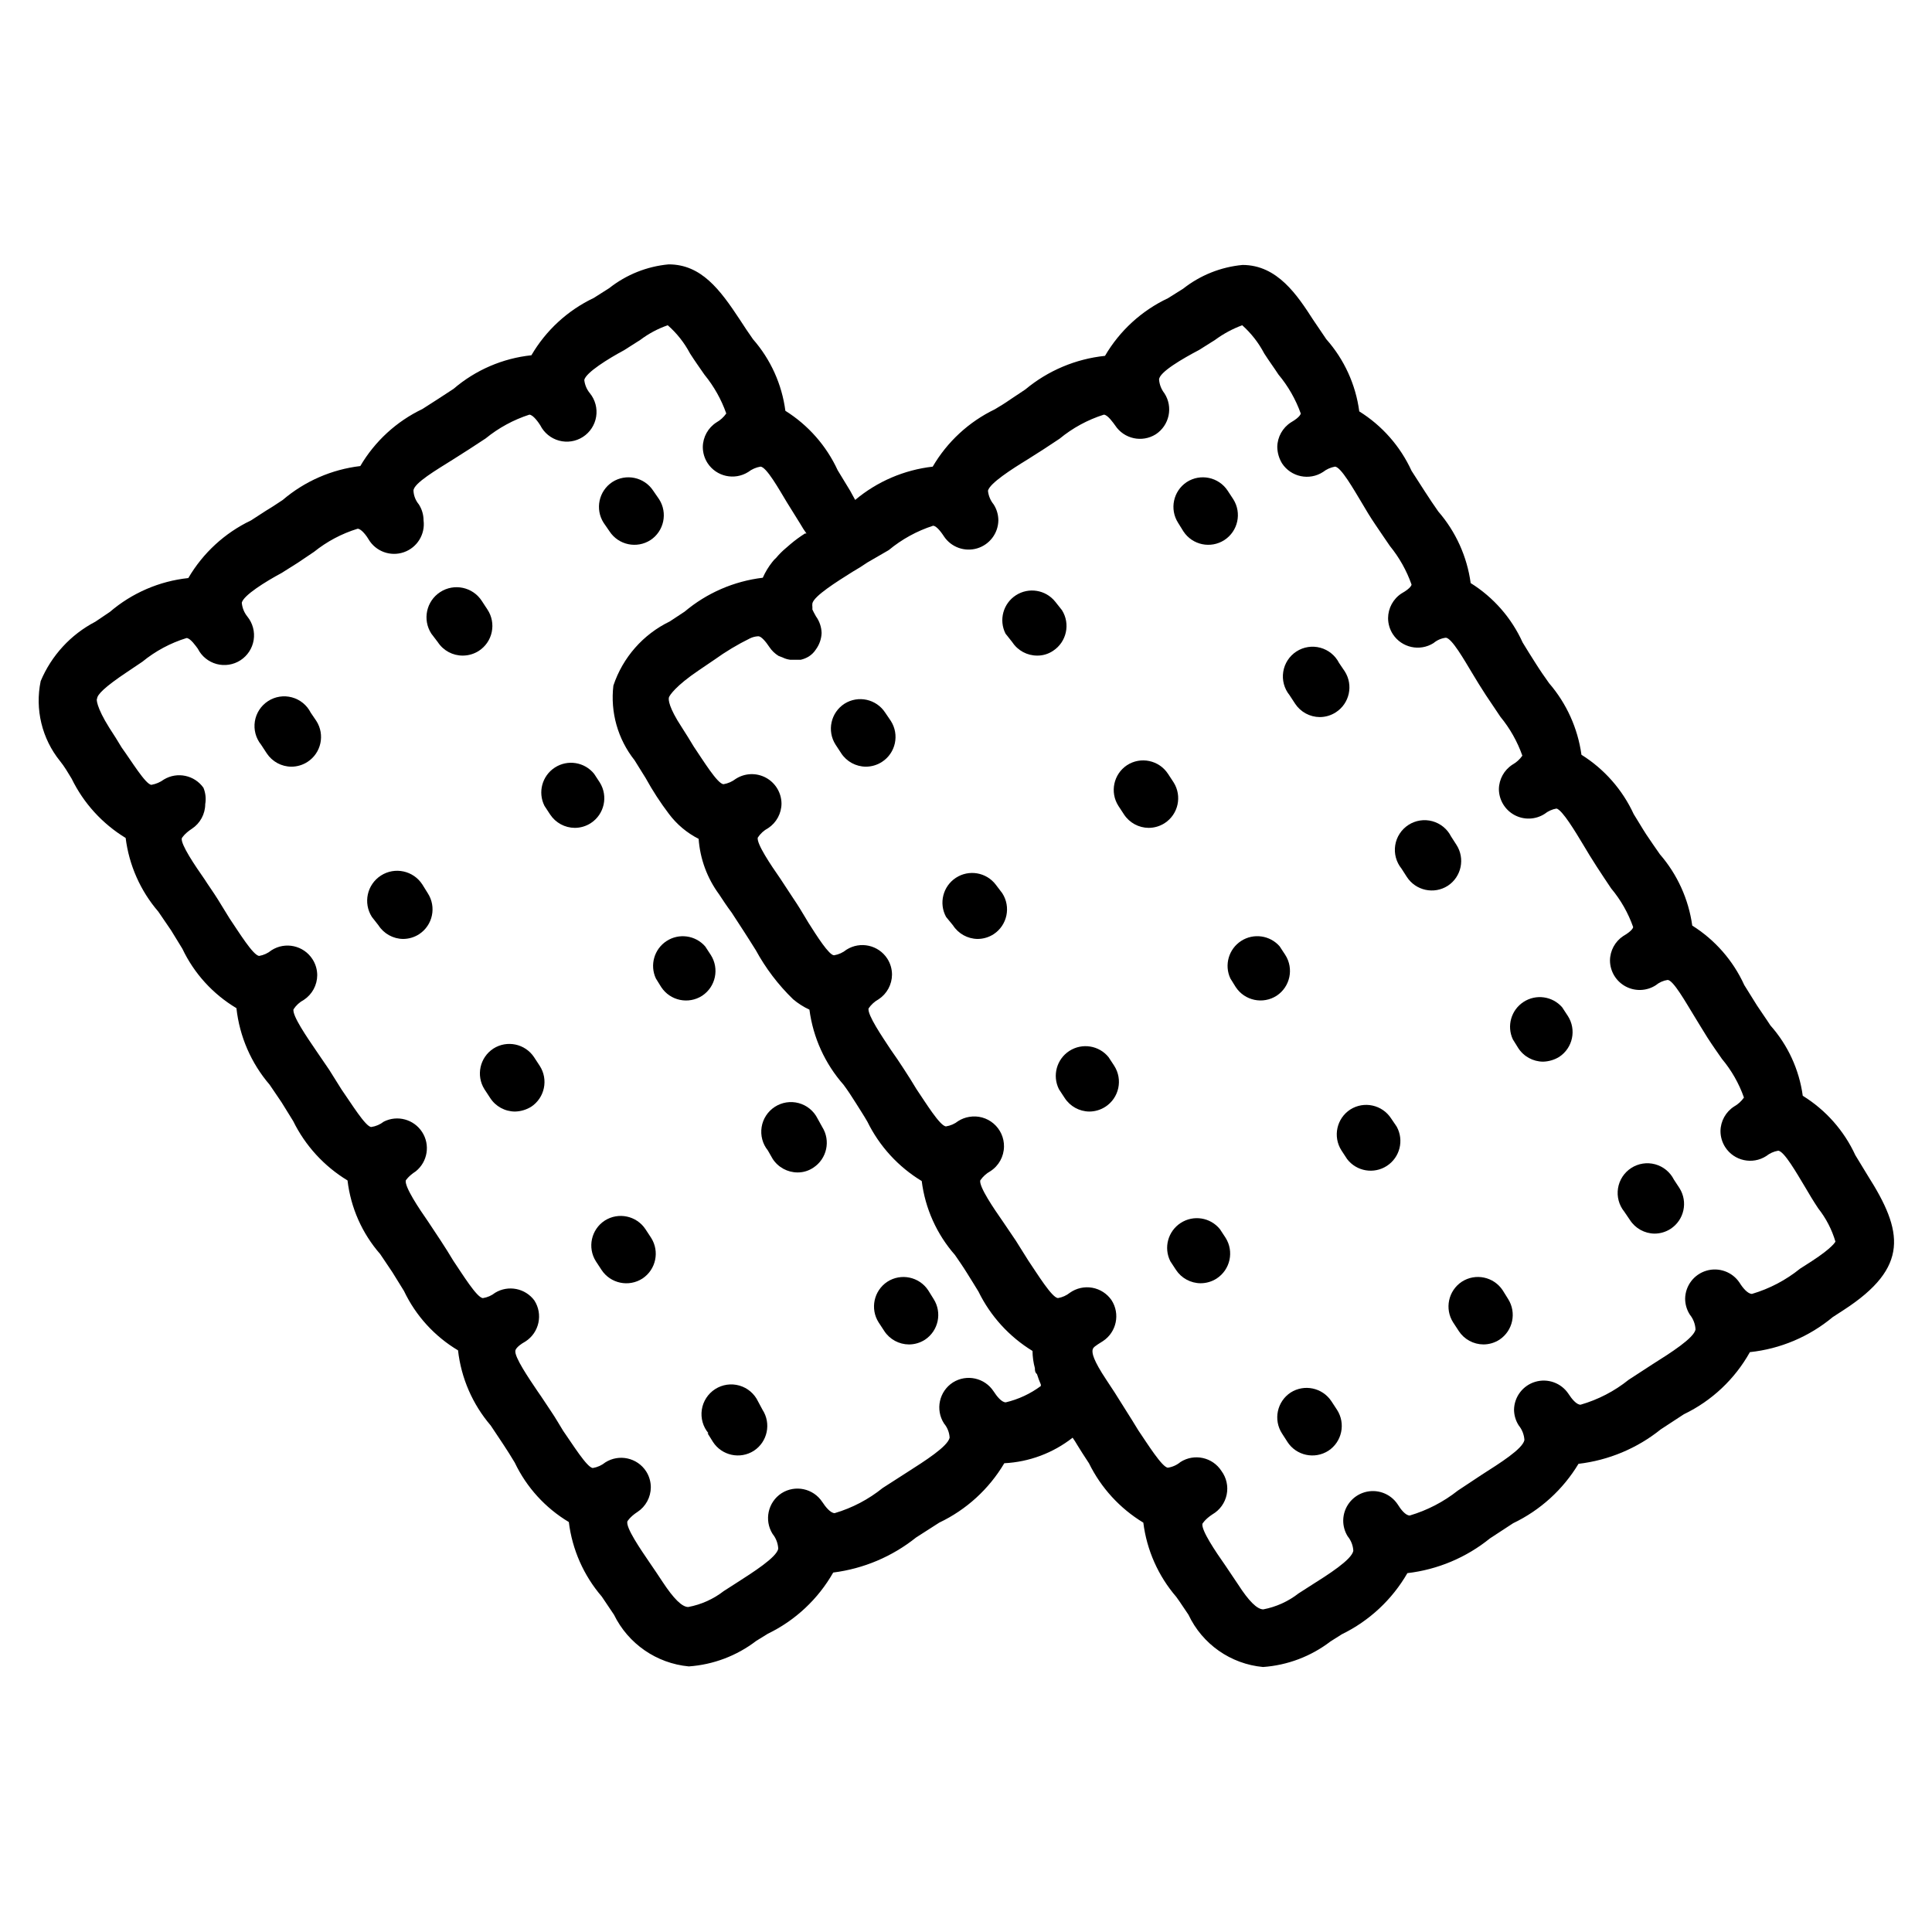 <?xml version="1.0" encoding="UTF-8"?>
<!-- Uploaded to: SVG Repo, www.svgrepo.com, Generator: SVG Repo Mixer Tools -->
<svg fill="#000000" width="800px" height="800px" version="1.1" viewBox="144 144 512 512" xmlns="http://www.w3.org/2000/svg">
 <g>
  <path d="m162.97 350.32c3.168 6.516 8.141 11.98 14.328 15.746 0.902 7.219 3.914 14.008 8.656 19.523l3.387 4.961 2.992 4.879c3.109 6.551 8.098 12.031 14.324 15.742 0.824 7.504 3.894 14.586 8.816 20.312l3.148 4.644 3.07 4.961v-0.004c3.199 6.519 8.199 11.984 14.406 15.746 0.852 7.231 3.867 14.039 8.66 19.52l3.227 4.801 3.07 4.961c3.113 6.551 8.098 12.031 14.328 15.746 0.828 7.356 3.848 14.293 8.66 19.914l3.305 4.961c1.102 1.652 2.125 3.305 3.07 4.879 3.121 6.547 8.105 12.023 14.328 15.746 0.895 7.305 3.938 14.18 8.738 19.758l3.227 4.801c3.773 7.711 11.289 12.902 19.836 13.699 6.492-0.457 12.707-2.812 17.871-6.769l3.07-1.891c7.281-3.527 13.32-9.184 17.32-16.215 8.035-1.012 15.637-4.227 21.961-9.289l6.141-3.938c7.184-3.418 13.184-8.898 17.238-15.742 6.59-0.328 12.918-2.695 18.105-6.769 0.473 0.707 0.867 1.258 1.258 1.969 0.395 0.707 2.047 3.227 3.07 4.801h0.004c3.195 6.516 8.195 11.98 14.406 15.742 0.91 7.277 3.949 14.125 8.738 19.68 1.102 1.496 2.125 3.148 3.227 4.723 3.668 7.793 11.184 13.062 19.758 13.855 6.492-0.457 12.703-2.812 17.871-6.769l2.992-1.891h-0.004c7.289-3.547 13.348-9.195 17.398-16.215 8.02-0.934 15.609-4.129 21.883-9.211l6.141-4.016c7.188-3.441 13.211-8.914 17.32-15.742 7.981-0.934 15.539-4.098 21.805-9.133l6.141-4.016v0.004c7.383-3.555 13.484-9.301 17.477-16.453 8.078-0.859 15.719-4.09 21.961-9.289l2.914-1.891c17.477-11.336 15.742-20.859 6.375-35.582l-3.305-5.434v0.004c-2.992-6.508-7.84-11.984-13.934-15.746-0.945-6.93-3.934-13.426-8.582-18.656-1.102-1.73-2.363-3.465-3.543-5.273l-3.387-5.434h0.004c-2.957-6.481-7.746-11.953-13.777-15.742-0.973-6.996-3.953-13.559-8.578-18.895-1.18-1.73-2.441-3.465-3.621-5.273-1.18-1.812-2.203-3.621-3.305-5.352h-0.004c-2.984-6.488-7.801-11.961-13.855-15.746-0.973-7.016-3.949-13.605-8.578-18.969-1.18-1.652-2.441-3.465-3.621-5.352-1.18-1.891-2.363-3.699-3.387-5.434-2.934-6.496-7.727-11.973-13.773-15.746-0.957-7.023-3.938-13.617-8.582-18.973-1.18-1.652-2.363-3.465-3.543-5.273l-3.543-5.508c-2.977-6.492-7.793-11.969-13.855-15.746-0.941-7.106-3.984-13.766-8.738-19.129l-3.465-5.117c-4.172-6.453-9.445-14.562-18.734-14.562-5.742 0.535-11.211 2.723-15.742 6.297l-4.016 2.519c-6.977 3.289-12.797 8.613-16.688 15.273-7.758 0.809-15.102 3.902-21.098 8.895l-4.016 2.676c-1.34 0.945-2.754 1.812-4.094 2.598-6.871 3.312-12.602 8.605-16.449 15.191-7.566 0.863-14.711 3.93-20.547 8.82l-1.34-2.441-3.305-5.434c-2.988-6.484-7.805-11.953-13.855-15.742-0.922-7.035-3.91-13.637-8.582-18.973-1.18-1.652-2.363-3.465-3.543-5.273-5.195-7.871-10.156-14.562-18.812-14.562-5.746 0.531-11.215 2.719-15.742 6.297l-4.094 2.598c-6.914 3.289-12.672 8.582-16.531 15.191-7.617 0.809-14.812 3.91-20.625 8.898l-4.094 2.676-4.172 2.676c-6.871 3.285-12.598 8.547-16.453 15.113-7.586 0.895-14.734 4.019-20.547 8.977-1.34 0.867-2.676 1.812-4.172 2.676l-4.25 2.754c-6.941 3.312-12.727 8.633-16.609 15.273-7.676 0.82-14.922 3.949-20.785 8.973l-3.856 2.598c-6.519 3.398-11.641 8.965-14.484 15.742-1.547 7.469 0.332 15.238 5.117 21.176 1.102 1.34 2.125 3.07 3.07 4.644zm228.29-66.992c1.023 0 2.441 2.125 2.914 2.832l-0.004 0.004c1.918 2.856 5.465 4.137 8.766 3.164 3.297-0.977 5.582-3.977 5.641-7.414-0.004-1.508-0.441-2.984-1.258-4.25-0.844-1.035-1.367-2.293-1.496-3.621 0.473-1.969 6.219-5.668 10.469-8.266l4.328-2.754 4.172-2.754 0.004-0.004c3.465-2.856 7.445-5.019 11.727-6.375 1.023 0 2.519 2.203 2.992 2.832 2.348 3.602 7.148 4.652 10.785 2.363 3.617-2.379 4.641-7.231 2.281-10.863-0.816-1.043-1.309-2.301-1.414-3.621 0-1.969 6.297-5.59 10.629-7.871l4.25-2.676-0.004-0.004c2.195-1.613 4.609-2.914 7.164-3.856 2.375 2.125 4.348 4.656 5.828 7.477 1.258 1.969 2.598 3.777 3.777 5.59 2.559 3.062 4.559 6.555 5.902 10.312 0 0 0 0.867-2.598 2.363-2.227 1.43-3.59 3.883-3.621 6.531 0.031 1.531 0.465 3.023 1.262 4.332 2.375 3.617 7.231 4.637 10.863 2.281 0.918-0.719 2-1.203 3.148-1.418 1.574 0 5.039 6.141 7.086 9.523 1.102 1.891 2.281 3.856 3.621 5.824 1.34 1.969 2.598 3.856 3.856 5.668v0.004c2.492 3.055 4.438 6.516 5.746 10.234 0 0 0 0.867-2.676 2.363-2.199 1.445-3.527 3.898-3.543 6.531 0.004 1.508 0.441 2.984 1.262 4.25 2.348 3.602 7.144 4.652 10.781 2.363 0.918-0.773 2.039-1.266 3.231-1.418 1.574 0 4.961 5.984 7.008 9.367 1.102 1.891 2.363 3.856 3.621 5.824l3.856 5.746v0.004c2.527 3.07 4.5 6.559 5.824 10.312-0.676 0.973-1.566 1.777-2.598 2.359-2.231 1.43-3.59 3.887-3.621 6.535 0.035 2.863 1.617 5.481 4.137 6.84 2.519 1.355 5.578 1.238 7.984-0.305 0.914-0.73 2-1.219 3.152-1.418 1.574 0.395 5.039 6.219 7.086 9.605 1.102 1.891 2.281 3.777 3.543 5.746 1.258 1.969 2.598 3.938 3.856 5.824 2.539 3.035 4.512 6.5 5.824 10.234 0 0 0 0.867-2.598 2.363v-0.004c-2.199 1.449-3.531 3.902-3.543 6.535 0.031 2.863 1.617 5.481 4.137 6.836 2.519 1.359 5.578 1.242 7.984-0.301 0.902-0.75 1.992-1.242 3.152-1.418 1.496 0 4.879 6.062 6.926 9.367 1.18 1.891 2.363 3.938 3.621 5.902 1.258 1.969 2.598 3.856 3.856 5.668 2.543 3.035 4.516 6.5 5.828 10.234-0.68 0.973-1.566 1.781-2.598 2.363-2.231 1.43-3.59 3.883-3.621 6.531 0.004 1.508 0.441 2.984 1.258 4.254 2.352 3.644 7.211 4.699 10.863 2.359 0.914-0.73 1.996-1.219 3.148-1.418 1.574 0 5.039 6.141 7.086 9.523 1.102 1.891 2.281 3.856 3.543 5.746v0.004c2.07 2.621 3.621 5.613 4.566 8.816 0 0-0.707 1.574-6.297 5.195l-3.07 1.969c-3.773 3.047-8.105 5.32-12.754 6.691-1.102 0-2.441-1.574-3.305-2.992h-0.004c-1.914-2.856-5.465-4.133-8.762-3.16s-5.582 3.973-5.641 7.41c0.004 1.508 0.438 2.984 1.258 4.254 0.902 1.117 1.43 2.496 1.496 3.934-0.473 2.281-6.535 6.141-11.414 9.211l-6.297 4.094c-3.769 3.031-8.105 5.277-12.754 6.613-1.102 0-2.363-1.574-3.227-2.914-1.918-2.856-5.465-4.133-8.766-3.16-3.297 0.973-5.582 3.973-5.641 7.41 0.02 1.484 0.453 2.93 1.258 4.172 0.891 1.098 1.414 2.449 1.496 3.859-0.473 2.363-6.535 6.141-11.336 9.211l-6.297 4.172c-3.789 2.996-8.117 5.242-12.754 6.613-1.102 0-2.363-1.574-3.227-2.992-1.918-2.856-5.465-4.137-8.762-3.164-3.301 0.977-5.582 3.977-5.644 7.414-0.02 1.5 0.391 2.977 1.18 4.25 0.898 1.094 1.426 2.445 1.496 3.859-0.473 2.363-6.535 6.219-11.414 9.289l-3.07 1.969v-0.004c-2.738 2.144-5.949 3.602-9.367 4.254-1.652 0-3.856-2.203-6.691-6.613l-3.387-5.039c-2.598-3.699-6.375-9.289-6.062-11.02 0 0 0.629-1.18 2.676-2.519h0.004c1.938-1.129 3.301-3.023 3.75-5.219 0.453-2.195-0.055-4.477-1.387-6.273-2.352-3.648-7.211-4.703-10.863-2.363-0.945 0.789-2.09 1.309-3.309 1.496-1.496 0-5.512-6.453-7.871-9.918-1.023-1.652-2.047-3.387-3.227-5.195l-3.07-4.883-2.125-3.227c-3.621-5.434-3.777-7.086-3.699-7.871 0.078-0.789 0.629-1.102 2.754-2.441 3.617-2.375 4.637-7.231 2.281-10.863-1.191-1.73-3.027-2.914-5.098-3.285-2.07-0.367-4.203 0.105-5.922 1.316-0.914 0.73-1.996 1.219-3.148 1.418-1.574 0-5.512-6.453-7.871-9.918l-3.305-5.273-3.465-5.117c-2.363-3.387-6.297-9.133-5.984-10.863 0.691-1.012 1.605-1.848 2.676-2.441 2.231-1.43 3.59-3.887 3.621-6.535 0.035-2.34-0.977-4.574-2.758-6.098-1.777-1.523-4.144-2.172-6.453-1.773-1.035 0.168-2.023 0.543-2.91 1.102-0.938 0.742-2.051 1.23-3.231 1.418-1.574 0-5.512-6.453-7.871-9.918-1.023-1.73-2.125-3.465-3.305-5.273-1.18-1.812-2.281-3.465-3.465-5.117-2.281-3.465-6.219-9.211-5.902-10.941v-0.004c0.688-1.008 1.605-1.844 2.676-2.438 2.199-1.449 3.527-3.902 3.543-6.535-0.004-1.508-0.441-2.984-1.262-4.25-2.348-3.598-7.148-4.648-10.785-2.363-0.953 0.777-2.09 1.293-3.305 1.496-1.34 0-4.566-5.117-6.769-8.582l-0.707-1.18c-1.023-1.73-2.125-3.543-3.305-5.273l-3.465-5.273c-2.519-3.621-6.297-9.211-5.984-10.863 0.688-1.062 1.637-1.93 2.754-2.519 2.199-1.449 3.531-3.902 3.543-6.535-0.035-2.859-1.617-5.481-4.137-6.836-2.519-1.359-5.578-1.242-7.984 0.305-0.945 0.727-2.055 1.215-3.231 1.414-1.574 0-5.512-6.453-7.871-9.918-1.023-1.73-2.125-3.465-3.227-5.195-3.465-5.273-3.543-7.32-3.387-7.871 0.156-0.551 1.812-3.07 7.871-7.164l4.172-2.832h0.004c2.984-2.148 6.144-4.047 9.445-5.668 0.688-0.336 1.438-0.523 2.203-0.555 0.789 0 1.969 1.418 2.914 2.832v0.004c0.633 0.957 1.465 1.762 2.438 2.363l1.023 0.395v-0.004c0.641 0.328 1.336 0.539 2.047 0.633h0.473 1.023 1.34c0.75-0.172 1.469-0.465 2.125-0.867 0.762-0.484 1.406-1.129 1.891-1.891 0.914-1.262 1.438-2.769 1.496-4.328-0.043-1.586-0.566-3.125-1.496-4.41-0.473-0.789-0.707-1.34-0.945-1.812v0.004c-0.02-0.211-0.02-0.422 0-0.629-0.043-0.34-0.043-0.684 0-1.023 0.473-1.969 6.375-5.668 10.629-8.344l1.969-1.18 2.047-1.34 5.586-3.231c3.465-2.875 7.445-5.066 11.73-6.453zm-221.52 45.816c0-1.023 1.969-3.07 7.871-7.008l4.094-2.754v0.004c3.465-2.84 7.449-4.977 11.73-6.301 1.023 0 2.519 2.203 2.992 2.832v0.004c1.004 1.992 2.812 3.461 4.969 4.047 2.152 0.582 4.453 0.223 6.328-0.988 1.875-1.215 3.148-3.164 3.5-5.371 0.352-2.203-0.25-4.453-1.652-6.191-0.859-1.055-1.379-2.344-1.496-3.699 0.473-1.969 6.297-5.59 10.547-7.871l4.25-2.676 4.328-2.914h0.004c3.434-2.762 7.359-4.848 11.574-6.141 1.023 0 2.519 2.125 2.914 2.832l-0.004 0.004c1.914 3.195 5.809 4.613 9.328 3.394 3.523-1.219 5.707-4.738 5.234-8.434-0.004-1.508-0.441-2.984-1.258-4.25-0.852-1.023-1.352-2.293-1.418-3.621 0-1.969 6.219-5.59 10.469-8.266l4.328-2.754 4.328-2.832 0.004-0.004c3.434-2.797 7.359-4.934 11.574-6.297 1.023 0 2.519 2.203 2.914 2.832h-0.004c1.008 1.992 2.816 3.465 4.969 4.047 2.156 0.586 4.457 0.227 6.332-0.988 1.875-1.211 3.148-3.164 3.5-5.367 0.352-2.207-0.25-4.457-1.652-6.191-0.84-1.008-1.359-2.238-1.496-3.543 0.473-1.969 6.297-5.59 10.547-7.871l4.328-2.754 0.004-0.004c2.195-1.656 4.641-2.957 7.242-3.856 2.406 2.109 4.406 4.644 5.902 7.477 1.258 1.969 2.598 3.856 3.856 5.668h0.004c2.492 3.055 4.434 6.516 5.746 10.234-0.68 0.973-1.566 1.781-2.598 2.363-2.231 1.43-3.59 3.883-3.621 6.531 0.004 1.512 0.441 2.984 1.258 4.254 2.348 3.598 7.148 4.648 10.785 2.359 0.945-0.727 2.051-1.215 3.227-1.418 1.574 0 4.961 6.062 7.008 9.445l3.621 5.824v0.004c0.477 0.844 1.004 1.656 1.574 2.441h-0.395c-1.348 0.855-2.637 1.801-3.856 2.832l-1.18 1.023h-0.004c-0.941 0.785-1.812 1.656-2.598 2.598-0.379 0.328-0.723 0.699-1.023 1.102-1.016 1.277-1.859 2.68-2.519 4.172-7.629 0.91-14.824 4.027-20.703 8.977l-3.938 2.598h0.004c-7.078 3.418-12.469 9.551-14.957 17.004-0.84 7.066 1.172 14.176 5.59 19.758l2.992 4.801h-0.004c1.816 3.293 3.867 6.453 6.141 9.449 2.082 2.777 4.777 5.039 7.871 6.609 0.383 5.324 2.266 10.43 5.434 14.723 1.023 1.574 2.125 3.227 3.305 4.801l3.227 4.961c1.102 1.652 2.125 3.387 3.148 4.961l0.004-0.004c2.625 4.832 5.969 9.238 9.918 13.07 1.312 1.105 2.769 2.035 4.328 2.754 0.969 7.391 4.121 14.324 9.055 19.918 1.102 1.496 2.203 3.148 3.227 4.801 1.023 1.652 2.125 3.305 3.07 4.961v-0.004c3.195 6.519 8.195 11.984 14.406 15.746 0.91 7.269 3.981 14.098 8.816 19.602 1.023 1.496 2.125 3.07 3.148 4.723s2.125 3.387 3.07 4.961c3.18 6.504 8.148 11.965 14.328 15.742 0.008 1.543 0.223 3.078 0.629 4.566 0 0.551 0 1.102 0.551 1.574 0.293 0.934 0.637 1.855 1.023 2.754v0.395c-2.769 2.059-5.93 3.531-9.289 4.328-1.102 0-2.363-1.574-3.227-2.914v0.004c-2.348-3.598-7.148-4.648-10.785-2.363-3.648 2.352-4.703 7.211-2.363 10.863 0.895 1.066 1.418 2.391 1.496 3.781-0.551 2.363-6.535 6.141-11.336 9.211l-6.375 4.094v-0.004c-3.769 3.047-8.105 5.32-12.754 6.691-1.102 0-2.441-1.652-3.305-2.992v0.004c-2.375-3.574-7.168-4.59-10.785-2.285-3.598 2.348-4.648 7.148-2.363 10.785 0.906 1.121 1.43 2.5 1.496 3.938-0.473 2.281-6.535 6.141-11.336 9.211l-3.07 1.969v-0.004c-2.762 2.152-6.004 3.609-9.445 4.25-1.652 0-3.856-2.203-6.769-6.613-1.102-1.73-2.281-3.387-3.387-5.039-2.519-3.699-6.375-9.289-5.984-11.02 0 0 0.629-1.18 2.676-2.519l0.004 0.004c2.199-1.449 3.527-3.902 3.543-6.535-0.004-1.508-0.441-2.984-1.258-4.25-2.352-3.598-7.148-4.648-10.785-2.363-0.953 0.777-2.094 1.293-3.309 1.496-1.496 0-5.434-6.375-7.871-9.84-1.023-1.652-2.047-3.465-3.227-5.195-1.18-1.73-2.363-3.621-3.543-5.273-2.281-3.387-6.219-9.133-5.902-10.785 0 0 0-0.945 2.676-2.441 3.644-2.352 4.703-7.211 2.359-10.863-2.418-3.258-6.918-4.144-10.391-2.047-0.934 0.742-2.047 1.23-3.227 1.418-1.574 0-5.512-6.453-7.871-9.918-1.023-1.73-2.125-3.465-3.305-5.273-1.18-1.812-2.281-3.465-3.387-5.117-2.363-3.387-6.219-9.133-5.902-10.863 0 0 0.629-1.102 2.676-2.441h-0.004c3.133-2.531 3.848-7.016 1.664-10.395-2.188-3.383-6.57-4.57-10.164-2.754-0.961 0.754-2.102 1.242-3.305 1.418-1.496 0-5.434-6.453-7.871-9.918l-3.305-5.273-3.387-4.961c-2.519-3.699-6.375-9.289-6.062-11.02 0.688-1.062 1.637-1.93 2.754-2.519 2.199-1.449 3.527-3.902 3.543-6.535-0.004-1.508-0.441-2.984-1.262-4.25-2.352-3.644-7.207-4.703-10.863-2.359-0.93 0.766-2.039 1.281-3.227 1.492-1.574 0-5.512-6.453-7.871-9.918l-3.148-5.117c-1.18-1.891-2.441-3.621-3.543-5.352-2.363-3.387-6.297-9.133-5.984-10.785 0 0 0.629-1.18 2.676-2.519h0.004c2.199-1.449 3.527-3.898 3.539-6.531 0.254-1.461 0.09-2.961-0.473-4.332-2.375-3.356-6.938-4.316-10.469-2.203-0.977 0.723-2.109 1.207-3.305 1.418-1.496 0-5.352-6.375-7.871-9.84-1.023-1.73-2.125-3.465-3.305-5.273-3.469-5.512-3.469-7.719-3.231-7.719z"/>
  <path d="m305.54 284.83c2.375 3.617 7.231 4.637 10.863 2.281 3.57-2.371 4.586-7.168 2.281-10.785l-1.574-2.281c-2.375-3.621-7.231-4.641-10.863-2.285-3.57 2.375-4.586 7.168-2.281 10.785z"/>
  <path d="m260.04 314.2c1.461 2.223 3.949 3.555 6.609 3.539 1.512-0.004 2.984-0.441 4.254-1.258 1.758-1.145 2.992-2.941 3.418-4.996 0.43-2.055 0.02-4.195-1.137-5.945l-1.496-2.281v-0.004c-2.391-3.695-7.324-4.75-11.02-2.359-3.695 2.391-4.754 7.324-2.363 11.02z"/>
  <path d="m214.69 343.64c1.449 2.199 3.898 3.527 6.535 3.539 1.508-0.004 2.981-0.441 4.25-1.258 3.644-2.352 4.703-7.211 2.359-10.863l-1.496-2.203c-1.004-1.992-2.812-3.465-4.969-4.047-2.152-0.586-4.453-0.227-6.328 0.988-1.875 1.211-3.148 3.164-3.5 5.367-0.352 2.207 0.25 4.457 1.652 6.191z"/>
  <path d="m289.79 359.85c1.449 2.199 3.902 3.527 6.535 3.543 1.508-0.004 2.984-0.441 4.25-1.262 3.598-2.348 4.648-7.144 2.363-10.785l-1.496-2.281c-2.531-3.129-7.016-3.848-10.398-1.66-3.379 2.188-4.566 6.57-2.75 10.16z"/>
  <path d="m244.29 389.21c1.43 2.227 3.887 3.59 6.535 3.621 1.508-0.004 2.984-0.441 4.25-1.262 3.621-2.375 4.641-7.231 2.285-10.863l-1.418-2.281c-2.371-3.695-7.285-4.769-10.98-2.402-3.699 2.371-4.773 7.285-2.402 10.98z"/>
  <path d="m319.23 405.59c2.379 3.621 7.231 4.641 10.863 2.285 3.574-2.375 4.586-7.168 2.285-10.785l-1.496-2.281c-2.578-2.957-6.941-3.566-10.227-1.43-3.289 2.141-4.5 6.375-2.84 9.93z"/>
  <path d="m272.39 432.67 1.496 2.281c1.441 2.254 3.934 3.617 6.609 3.621 1.504-0.039 2.969-0.473 4.254-1.258 3.617-2.379 4.637-7.231 2.281-10.863l-1.496-2.281v-0.004c-2.371-3.57-7.168-4.586-10.785-2.281-3.598 2.348-4.648 7.148-2.359 10.785z"/>
  <path d="m348.75 451.09c1.445 2.25 3.938 3.613 6.613 3.621 1.488 0.008 2.941-0.434 4.172-1.262 3.602-2.348 4.652-7.148 2.363-10.785l-1.262-2.281c-1.004-1.992-2.812-3.465-4.969-4.047-2.152-0.582-4.453-0.223-6.328 0.988-1.875 1.211-3.148 3.164-3.5 5.367-0.352 2.207 0.25 4.457 1.652 6.191z"/>
  <path d="m301.91 478.25 1.496 2.281v0.004c2.375 3.617 7.231 4.637 10.863 2.281 3.57-2.375 4.586-7.168 2.281-10.785l-1.496-2.281c-2.371-3.574-7.168-4.586-10.785-2.285-3.598 2.348-4.648 7.148-2.359 10.785z"/>
  <path d="m378.35 496.75c1.445 2.199 3.898 3.527 6.531 3.543 1.512-0.004 2.984-0.441 4.254-1.262 3.57-2.371 4.586-7.168 2.281-10.785l-1.418-2.281c-2.375-3.617-7.231-4.641-10.863-2.281-3.57 2.371-4.586 7.168-2.281 10.781z"/>
  <path d="m331.51 523.82 1.418 2.281v0.004c2.352 3.644 7.211 4.703 10.863 2.359 3.617-2.375 4.637-7.231 2.281-10.863l-1.18-2.203c-0.965-2.047-2.766-3.582-4.945-4.207-2.176-0.625-4.516-0.285-6.422 0.938-1.906 1.223-3.195 3.207-3.535 5.445-0.34 2.238 0.301 4.516 1.758 6.246z"/>
  <path d="m457.62 284.83c2.379 3.617 7.231 4.637 10.863 2.281 3.598-2.348 4.648-7.148 2.363-10.785l-1.496-2.281c-2.379-3.621-7.231-4.641-10.863-2.285-3.57 2.375-4.586 7.168-2.285 10.785z"/>
  <path d="m412.28 314.2c1.465 2.223 3.953 3.555 6.613 3.539 1.488 0.012 2.941-0.43 4.172-1.258 3.602-2.348 4.652-7.148 2.363-10.785l-1.812-2.281c-2.531-3.133-7.016-3.848-10.395-1.66-3.379 2.184-4.566 6.566-2.75 10.16z"/>
  <path d="m367.8 330.49c-3.644 2.352-4.703 7.211-2.359 10.863l1.496 2.281v0.004c1.445 2.199 3.898 3.527 6.531 3.539 1.508-0.004 2.984-0.441 4.25-1.258 3.648-2.352 4.703-7.211 2.363-10.863l-1.496-2.203c-2.348-3.602-7.148-4.652-10.785-2.363z"/>
  <path d="m487.22 330.49c1.449 2.199 3.902 3.527 6.535 3.543 1.508-0.004 2.984-0.441 4.25-1.262 3.648-2.348 4.703-7.207 2.363-10.863l-1.496-2.203c-1.008-1.992-2.812-3.461-4.969-4.047-2.156-0.582-4.457-0.223-6.332 0.988-1.875 1.215-3.144 3.164-3.496 5.371-0.355 2.203 0.246 4.453 1.652 6.191z"/>
  <path d="m441.88 359.85c1.445 2.199 3.898 3.527 6.531 3.543 1.508-0.004 2.984-0.441 4.254-1.262 3.598-2.348 4.648-7.144 2.359-10.785l-1.496-2.281c-2.375-3.617-7.231-4.641-10.863-2.281-3.57 2.371-4.586 7.168-2.281 10.781z"/>
  <path d="m396.54 389.21c1.43 2.227 3.887 3.59 6.535 3.621 1.508-0.004 2.981-0.441 4.25-1.262 3.617-2.375 4.637-7.231 2.281-10.863l-1.73-2.281c-2.504-3.266-7.102-4.051-10.551-1.801-3.445 2.246-4.578 6.773-2.598 10.379z"/>
  <path d="m516.82 376.38c2.352 3.644 7.211 4.703 10.863 2.359 3.617-2.375 4.637-7.231 2.281-10.863l-1.418-2.203c-1.004-1.992-2.812-3.461-4.969-4.047-2.152-0.582-4.453-0.223-6.328 0.988-1.875 1.215-3.148 3.164-3.5 5.371-0.352 2.203 0.25 4.453 1.652 6.191z"/>
  <path d="m470.06 403.3 1.418 2.281c2.379 3.621 7.231 4.641 10.863 2.285 3.57-2.375 4.586-7.168 2.281-10.785l-1.496-2.281h0.004c-2.578-2.957-6.941-3.566-10.23-1.43-3.285 2.141-4.5 6.375-2.84 9.93z"/>
  <path d="m424.64 432.67 1.496 2.281c1.43 2.231 3.887 3.59 6.535 3.621 1.508-0.004 2.984-0.441 4.25-1.258 3.648-2.352 4.703-7.211 2.363-10.863l-1.496-2.281v-0.004c-2.531-3.129-7.016-3.844-10.398-1.66-3.379 2.188-4.566 6.57-2.75 10.164z"/>
  <path d="m546.34 421.73c1.445 2.25 3.938 3.617 6.613 3.621 1.5-0.043 2.969-0.477 4.25-1.262 3.617-2.375 4.641-7.231 2.281-10.863l-1.496-2.281c-2.574-2.957-6.938-3.566-10.227-1.426-3.289 2.137-4.5 6.371-2.84 9.926z"/>
  <path d="m499.5 448.88 1.496 2.281v0.004c2.504 3.266 7.102 4.051 10.551 1.801 3.445-2.25 4.578-6.773 2.598-10.383l-1.496-2.203c-2.348-3.598-7.148-4.652-10.785-2.363-3.648 2.352-4.703 7.211-2.363 10.863z"/>
  <path d="m467.3 469.75c-2.531-3.133-7.016-3.848-10.395-1.66-3.383 2.184-4.57 6.566-2.754 10.16l1.496 2.281v0.004c1.449 2.199 3.902 3.527 6.535 3.539 1.508-0.004 2.984-0.441 4.25-1.258 3.598-2.348 4.652-7.148 2.363-10.785z"/>
  <path d="m575.94 467.3c1.43 2.231 3.887 3.59 6.535 3.621 1.508-0.004 2.984-0.441 4.25-1.262 3.598-2.348 4.648-7.144 2.363-10.781l-1.496-2.281v-0.004c-1.008-1.992-2.816-3.461-4.969-4.047-2.156-0.582-4.457-0.223-6.332 0.988-1.875 1.215-3.148 3.164-3.5 5.371-0.352 2.203 0.25 4.453 1.652 6.191z"/>
  <path d="m529.1 494.46 1.496 2.281-0.004 0.004c1.449 2.199 3.902 3.527 6.535 3.543 1.508-0.004 2.984-0.441 4.25-1.262 3.57-2.371 4.586-7.168 2.285-10.785l-1.418-2.281c-2.379-3.617-7.231-4.641-10.863-2.281-3.57 2.371-4.586 7.168-2.281 10.781z"/>
  <path d="m496.82 515.32c-2.375-3.57-7.168-4.586-10.785-2.285-3.617 2.379-4.637 7.231-2.281 10.863l1.418 2.203-0.004 0.004c2.352 3.644 7.211 4.703 10.867 2.359 3.617-2.375 4.637-7.231 2.281-10.863z"/>
 </g>
</svg>
